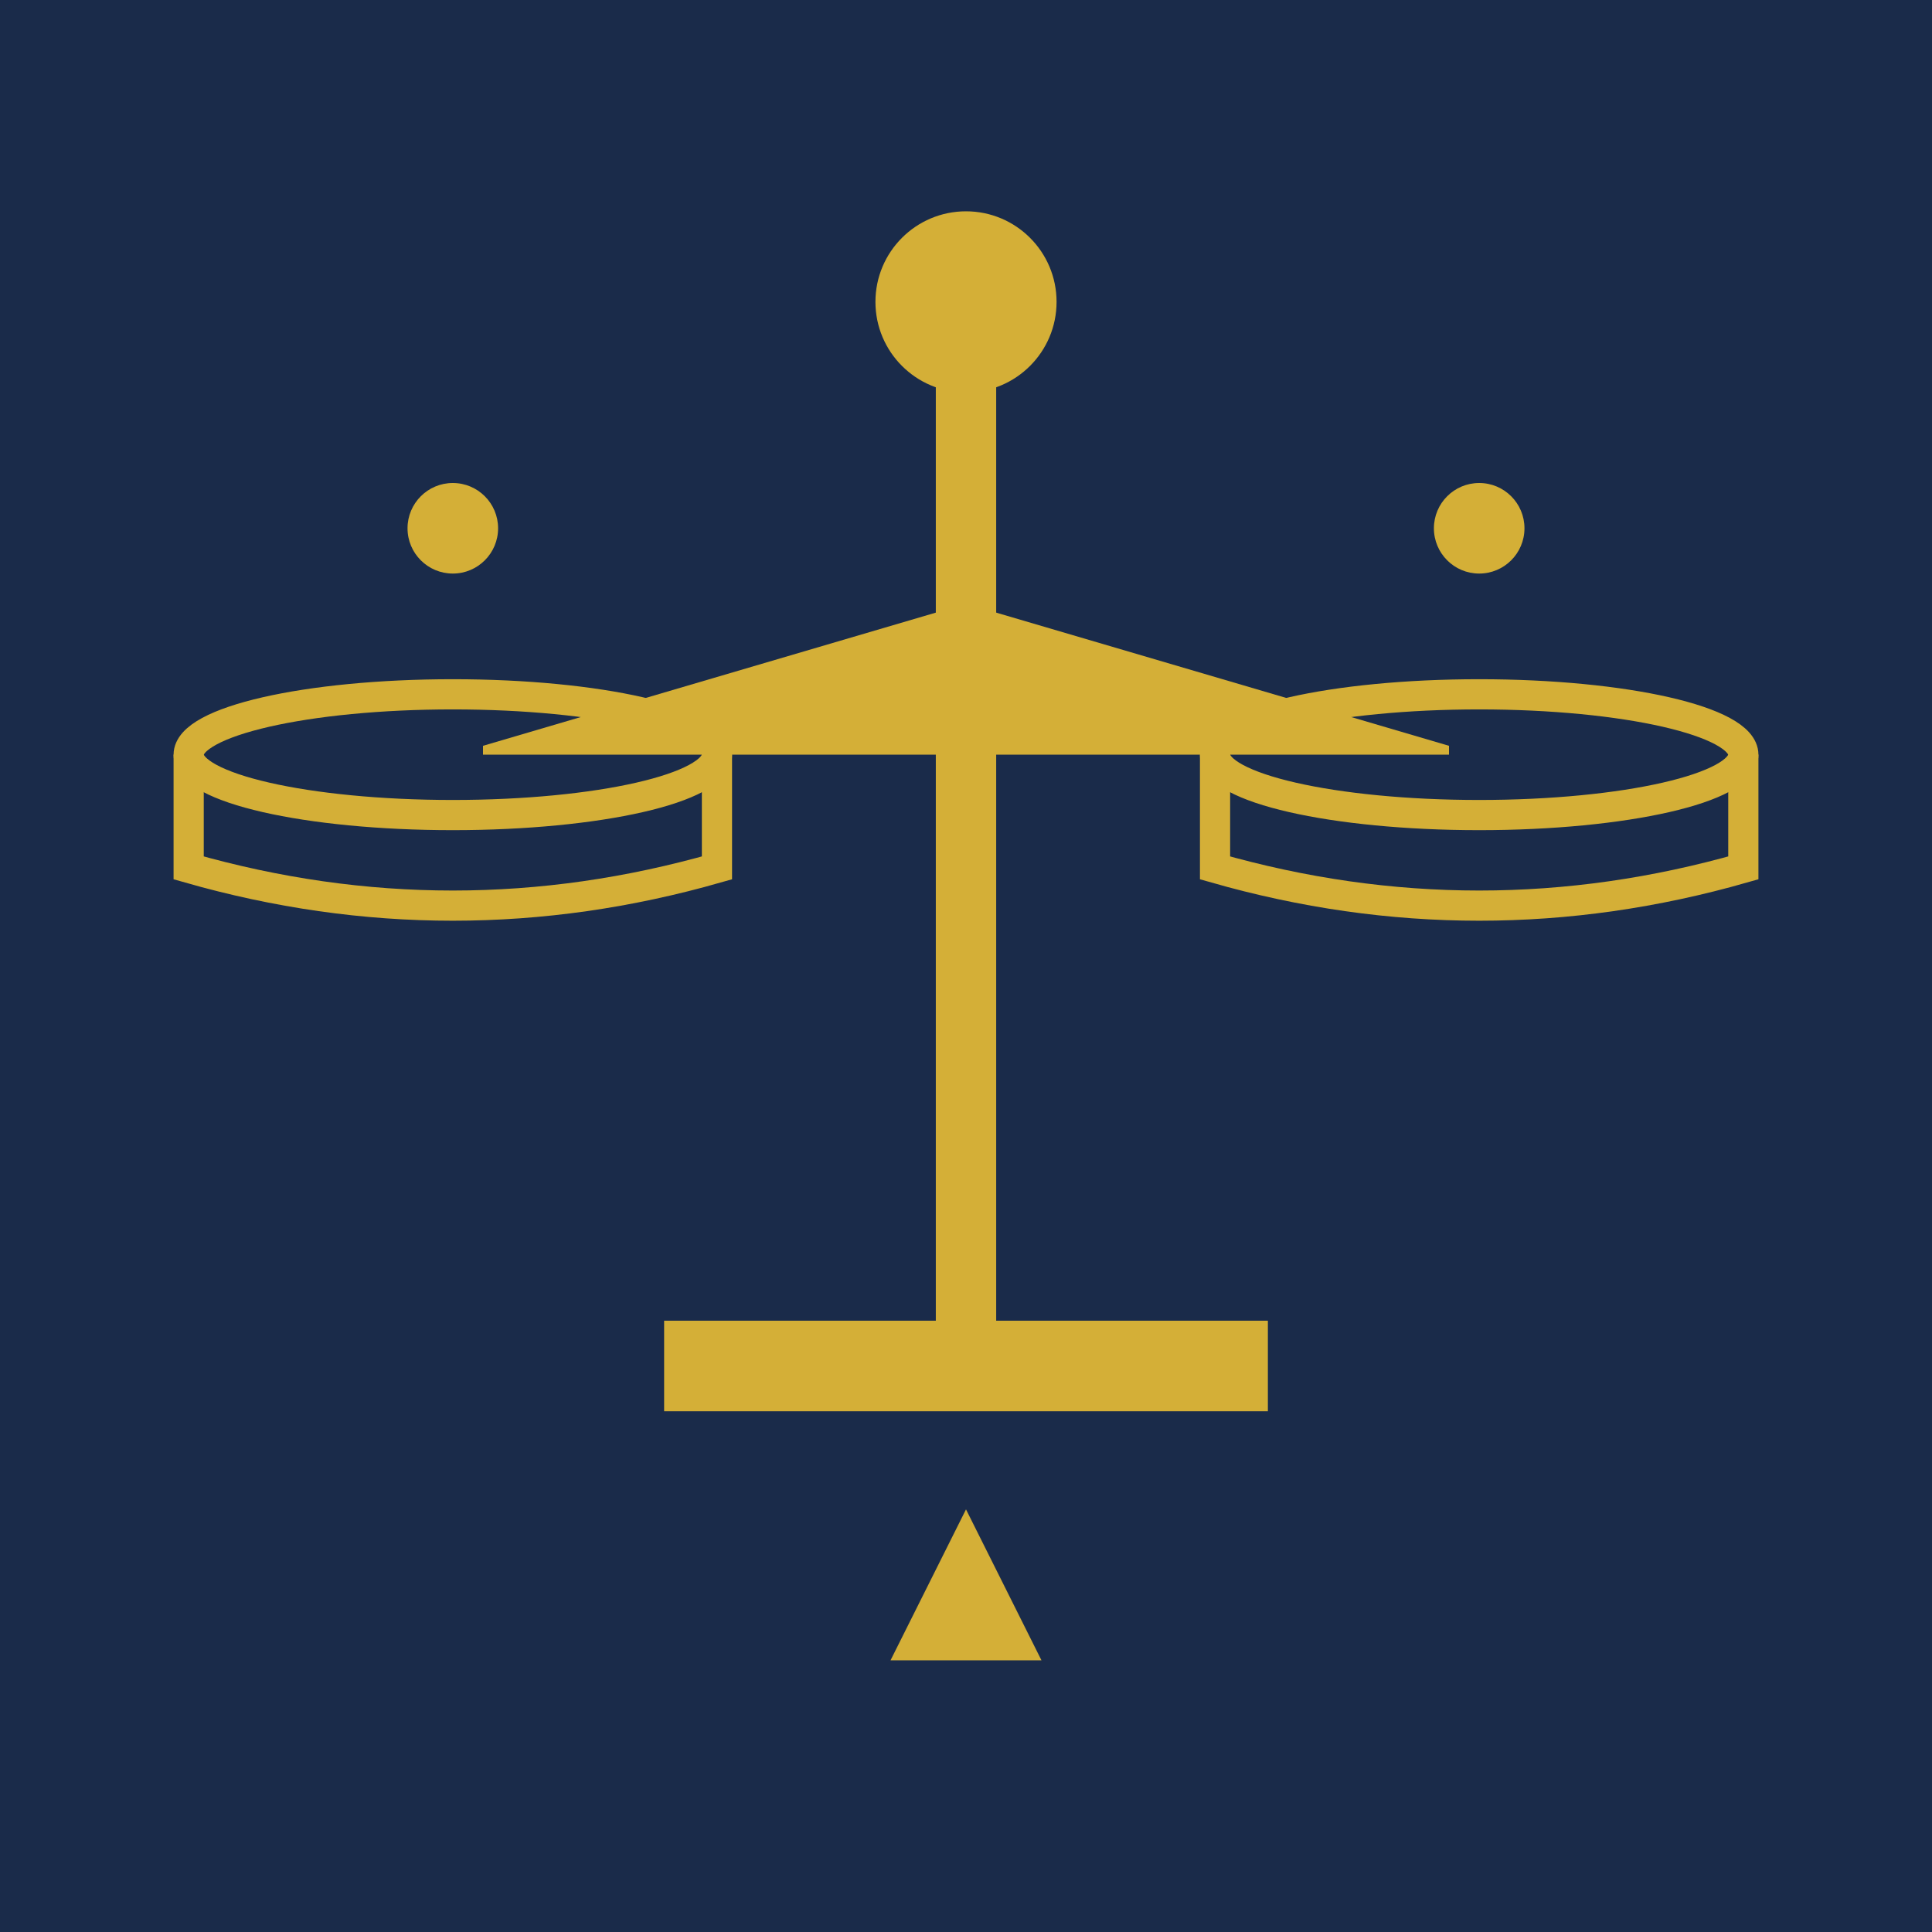 <svg xmlns="http://www.w3.org/2000/svg" viewBox="0 0 256 256">
  <rect width="256" height="256" fill="#1a2b4a"/>
  <path d="M128 40 L128 180" stroke="#d4af37" stroke-width="8" fill="none"/>
  <circle cx="128" cy="40" r="12" fill="#d4af37"/>
  <path d="M60 100 L128 80 L128 100 Z" fill="#d4af37"/>
  <path d="M196 100 L128 80 L128 100 Z" fill="#d4af37"/>
  <ellipse cx="60" cy="100" rx="35" ry="8" fill="none" stroke="#d4af37" stroke-width="4"/>
  <path d="M25 100 L25 115 Q60 125 95 115 L95 100" fill="none" stroke="#d4af37" stroke-width="4"/>
  <ellipse cx="196" cy="100" rx="35" ry="8" fill="none" stroke="#d4af37" stroke-width="4"/>
  <path d="M161 100 L161 115 Q196 125 231 115 L231 100" fill="none" stroke="#d4af37" stroke-width="4"/>
  <rect x="88" y="175" width="80" height="12" fill="#d4af37"/>
  <circle cx="60" cy="70" r="6" fill="#d4af37"/>
  <circle cx="196" cy="70" r="6" fill="#d4af37"/>
  <path d="M128 30 L133 35 L128 40 L123 35 Z" fill="#d4af37"/>
  <rect x="56" y="96" width="8" height="8" fill="#1a2b4a"/>
  <rect x="192" y="96" width="8" height="8" fill="#1a2b4a"/>
  <path d="M128 200 L118 220 L138 220 Z" fill="#d4af37"/>
</svg>